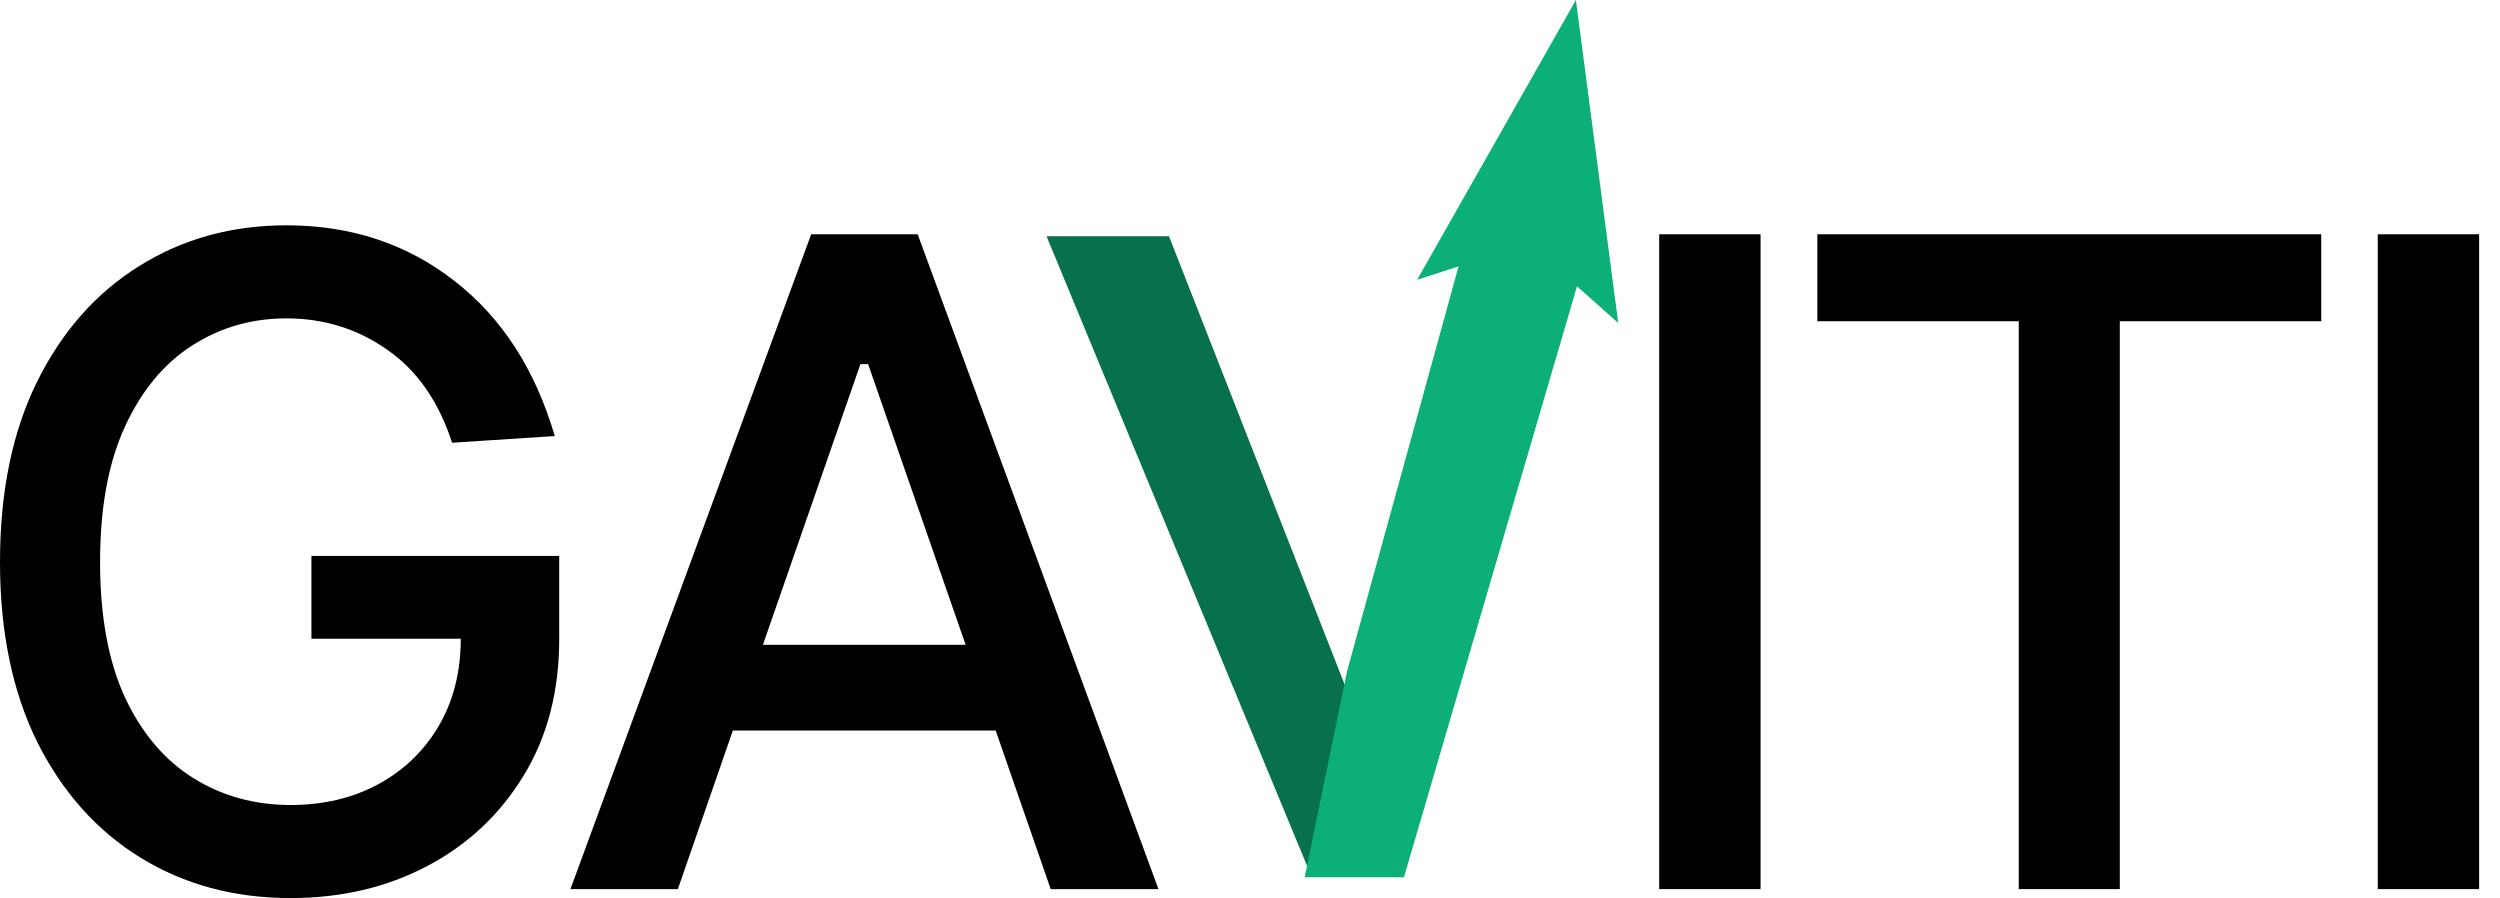 <svg width="103" height="37" viewBox="0 0 103 37" fill="none" xmlns="http://www.w3.org/2000/svg">
<path d="M53.895 35.78L43.116 9.731H48.162L55.656 28.861L53.895 35.78Z" fill="#07704C"/>
<path d="M55.497 27.659L60.355 10.023H65.492L57.843 36.142H53.753L55.497 27.659Z" fill="#0BAF77"/>
<path d="M64.927 -3.42654e-06L66.671 13.307L62.991 10.033L58.386 11.527L64.927 -3.42654e-06Z" fill="#0BAF77"/>
<path d="M23.04 22.904V26.316C23.04 28.486 22.548 30.369 21.565 31.968C20.59 33.566 19.268 34.804 17.599 35.683C15.931 36.561 14.056 37 11.975 37C9.656 37 7.597 36.447 5.796 35.34C3.996 34.234 2.578 32.648 1.541 30.584C0.514 28.512 0 26.035 0 23.155C0 20.265 0.509 17.789 1.528 15.725C2.556 13.652 3.961 12.063 5.744 10.956C7.526 9.841 9.546 9.283 11.803 9.283C14.456 9.283 16.756 10.043 18.706 11.562C20.665 13.073 22.048 15.207 22.856 17.965L18.627 18.241C18.074 16.537 17.182 15.26 15.953 14.408C14.723 13.547 13.34 13.117 11.803 13.117C10.372 13.117 9.076 13.49 7.917 14.236C6.758 14.974 5.836 16.085 5.151 17.569C4.466 19.053 4.123 20.915 4.123 23.155C4.123 25.394 4.466 27.256 5.151 28.74C5.845 30.216 6.784 31.322 7.97 32.06C9.155 32.798 10.49 33.166 11.975 33.166C13.327 33.166 14.53 32.881 15.584 32.31C16.638 31.739 17.468 30.94 18.074 29.913C18.68 28.876 18.983 27.678 18.983 26.316H12.831V22.904H23.04Z" fill="black"/>
<path d="M27.928 36.631H23.502L33.421 9.652H37.808L47.728 36.631H43.288L41.022 30.097H30.194L27.928 36.631ZM35.45 15.001L31.432 26.567H39.784L35.766 15.001H35.45Z" fill="black"/>
<path d="M72.535 9.652V36.631H68.359V9.652H72.535Z" fill="black"/>
<path d="M95.635 9.652V13.235H87.336V36.631H83.173V13.235H74.874V9.652H95.635Z" fill="black"/>
<path d="M102.14 9.652V36.631H97.964V9.652H102.14Z" fill="black"/>
</svg>
